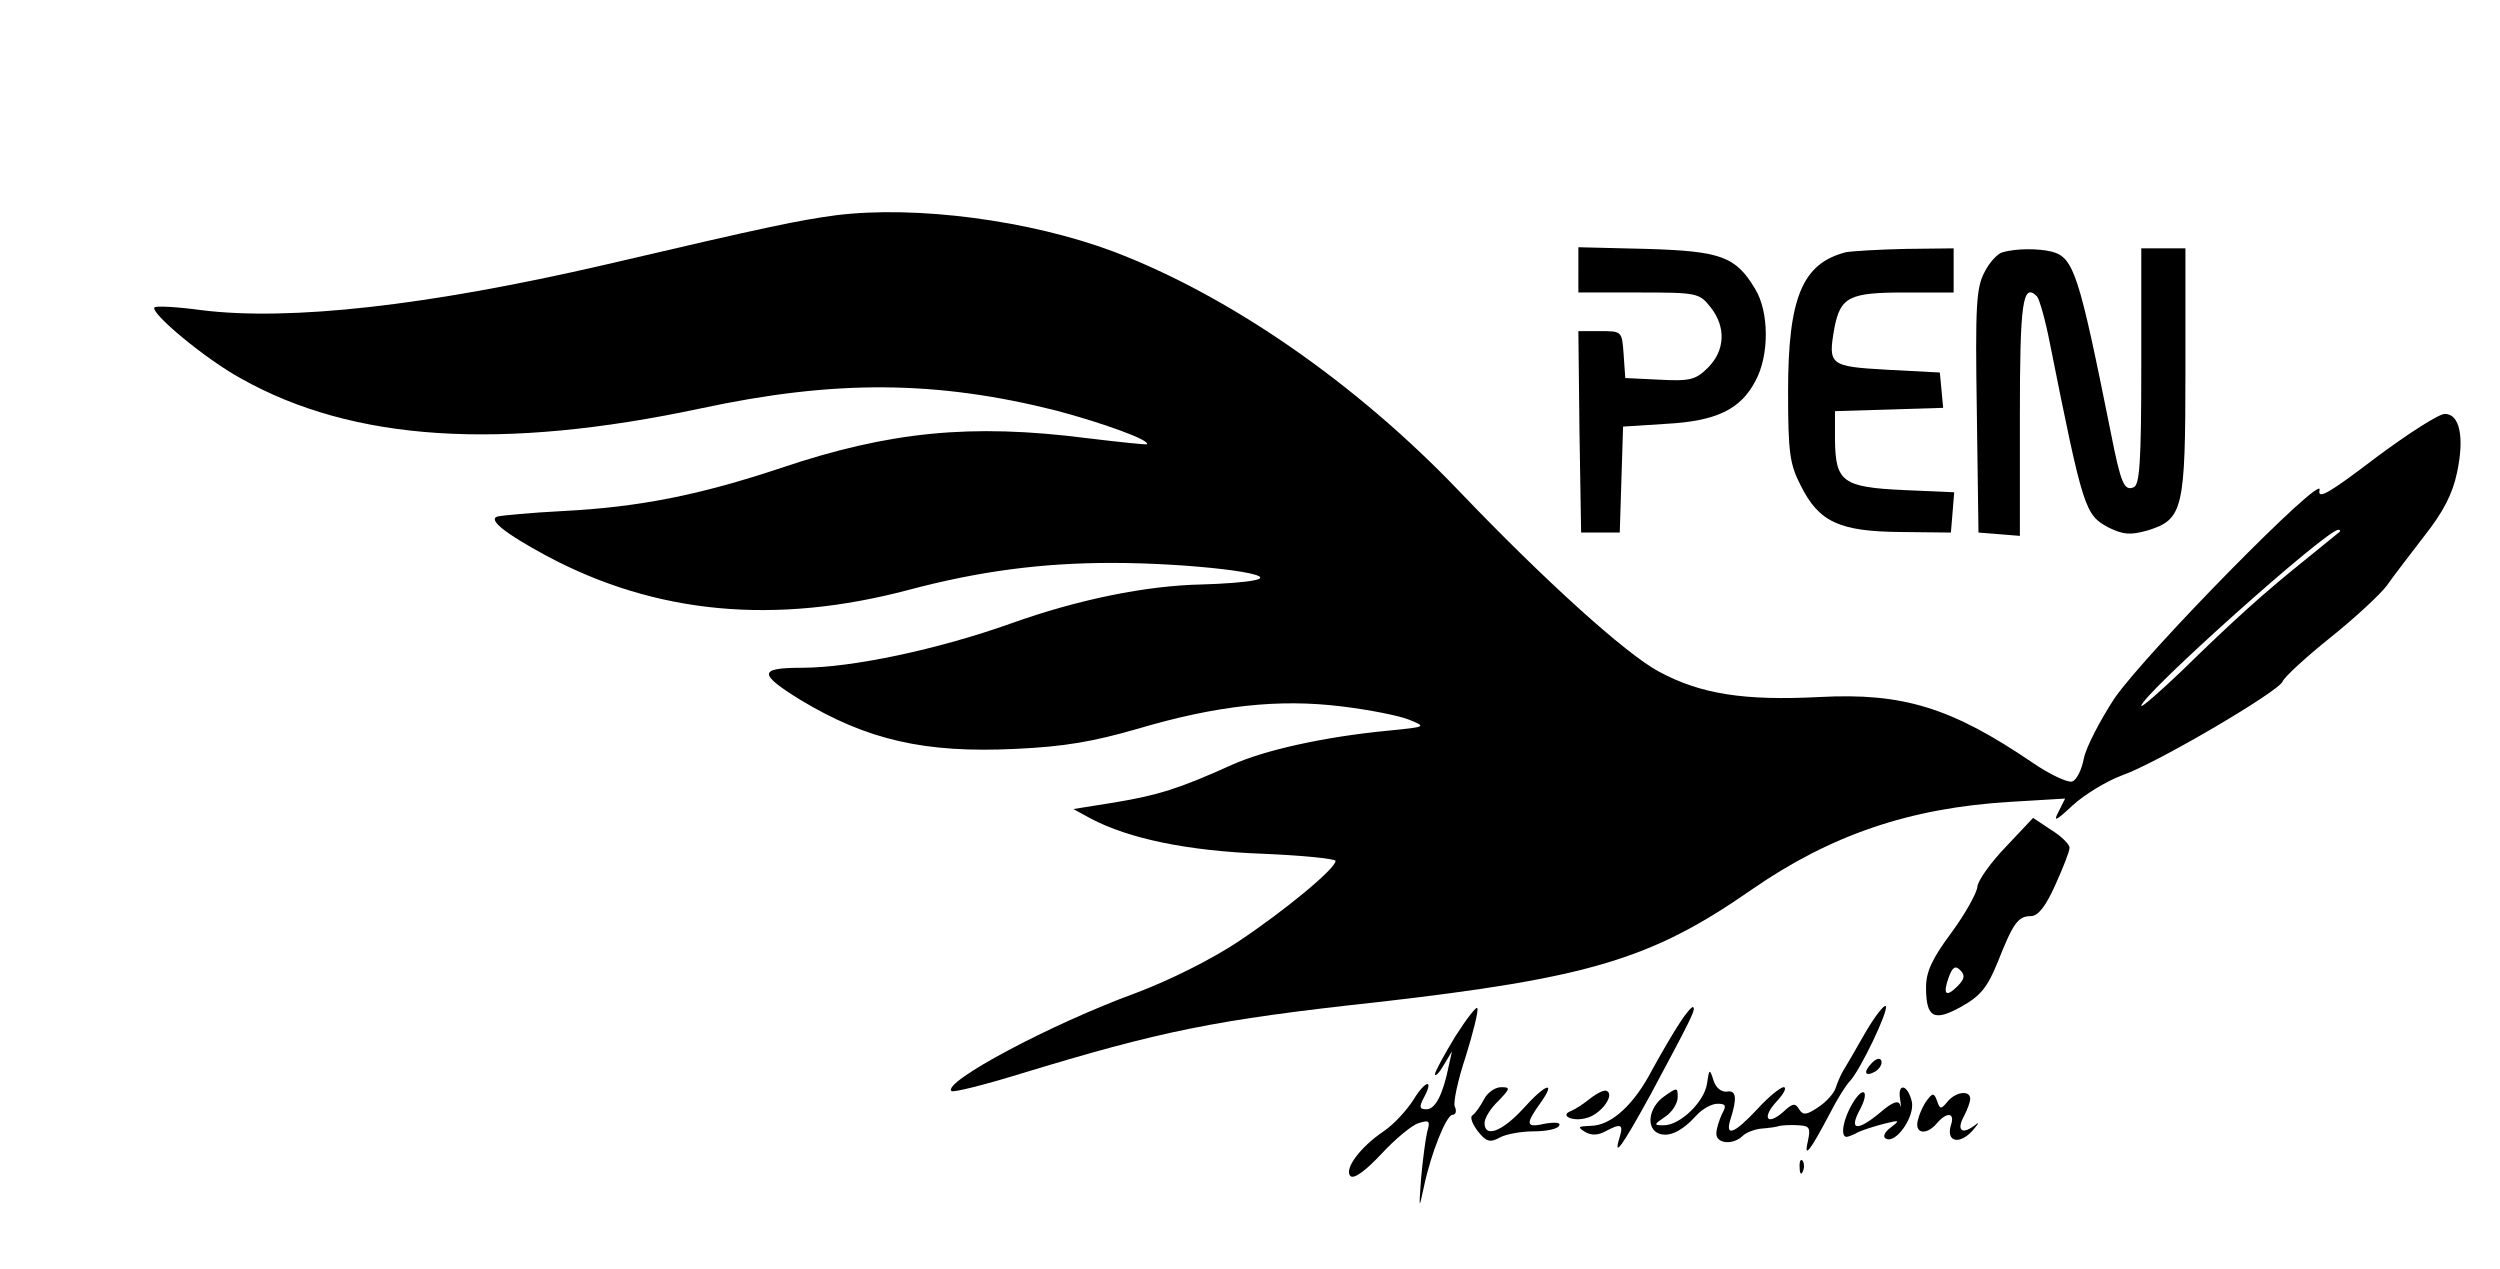 <?xml version="1.0" standalone="no"?>
<!DOCTYPE svg PUBLIC "-//W3C//DTD SVG 20010904//EN"
 "http://www.w3.org/TR/2001/REC-SVG-20010904/DTD/svg10.dtd">
<svg version="1.0" xmlns="http://www.w3.org/2000/svg"
 width="453pt" height="230pt" viewBox="0 0 453 230"
 preserveAspectRatio="xMidYMid meet">

<g transform="translate(0,230) scale(0.1,-0.1)"
fill="#000000" stroke="none">
<path d="M1515 1910 c-67 -9 -121 -20 -420 -90 -320 -74 -570 -102 -730 -82
-44 6 -82 8 -85 5 -9 -9 91 -93 157 -129 203 -114 471 -131 833 -54 242 52
426 51 644 -4 83 -22 172 -54 164 -61 -2 -1 -50 4 -108 11 -211 27 -359 12
-555 -54 -147 -49 -257 -71 -395 -78 -58 -3 -111 -8 -119 -10 -17 -6 15 -31
89 -71 198 -106 414 -126 656 -62 128 34 241 49 369 49 140 0 309 -20 260 -31
-16 -4 -60 -7 -96 -8 -102 -2 -225 -27 -348 -71 -132 -47 -288 -80 -378 -80
-79 0 -79 -11 -3 -58 121 -73 226 -97 390 -89 88 4 140 13 220 36 145 43 257
55 371 41 50 -6 105 -17 122 -24 32 -13 32 -13 -38 -20 -115 -11 -223 -35
-283 -62 -95 -43 -134 -55 -212 -68 l-75 -12 31 -17 c70 -37 177 -59 312 -64
72 -3 132 -9 132 -13 0 -14 -92 -90 -176 -146 -48 -32 -124 -70 -185 -93 -156
-57 -352 -162 -335 -178 3 -3 59 11 124 31 256 78 353 98 647 130 385 44 498
78 679 204 143 99 286 148 468 159 l100 6 -12 -24 c-10 -19 -5 -17 26 12 22
20 62 44 89 54 63 22 284 152 291 170 3 8 42 44 87 80 45 36 91 79 102 94 11
16 42 56 68 90 34 43 51 76 59 114 14 65 5 107 -22 107 -11 0 -67 -36 -126
-80 -84 -64 -105 -76 -101 -58 10 35 -315 -295 -372 -378 -26 -40 -51 -88 -55
-108 -4 -21 -13 -39 -21 -42 -7 -3 -40 12 -72 34 -147 100 -235 127 -386 119
-136 -7 -215 5 -291 46 -60 32 -208 166 -361 326 -188 197 -417 355 -627 435
-152 57 -358 84 -503 66z m2724 -574 c-2 -2 -31 -25 -64 -52 -72 -58 -126
-106 -222 -200 -40 -38 -73 -67 -73 -63 0 19 335 319 357 319 4 0 4 -2 2 -4z"/>
<path d="M2860 1811 l0 -41 109 0 c106 0 110 -1 130 -26 29 -36 27 -79 -4
-110 -22 -22 -32 -25 -88 -22 l-62 3 -3 43 c-3 42 -3 42 -43 42 l-39 0 2 -182
3 -183 35 0 35 0 3 96 3 96 78 5 c91 5 135 26 162 78 25 46 25 125 -1 167 -35
58 -61 68 -197 72 l-123 3 0 -41z"/>
<path d="M3345 1843 c-79 -20 -105 -82 -105 -252 0 -112 3 -132 23 -171 33
-66 70 -83 181 -84 l91 -1 3 36 3 37 -91 4 c-111 5 -124 15 -125 90 l0 53 98
3 98 3 -3 32 -3 32 -95 5 c-105 6 -108 8 -96 76 11 56 27 64 127 64 l89 0 0
40 0 40 -87 -1 c-49 -1 -97 -4 -108 -6z"/>
<path d="M3629 1843 c-9 -2 -24 -18 -33 -36 -15 -28 -17 -61 -14 -252 l3 -220
38 -3 37 -3 0 215 c0 208 5 245 31 219 4 -4 15 -42 23 -83 61 -305 64 -313
107 -336 27 -13 39 -14 71 -5 64 20 68 38 68 291 l0 220 -40 0 -40 0 0 -214
c0 -175 -3 -215 -14 -219 -17 -7 -23 7 -41 98 -58 289 -67 318 -107 329 -25 6
-64 6 -89 -1z"/>
<path d="M3635 766 c-27 -28 -51 -61 -52 -73 -1 -11 -22 -49 -47 -83 -35 -47
-46 -71 -46 -99 0 -55 14 -63 64 -35 34 19 47 34 66 81 28 71 37 83 60 83 13
0 27 18 44 56 14 31 26 61 26 68 0 6 -15 21 -33 32 l-33 22 -49 -52z m-88
-253 c-21 -21 -27 -15 -16 16 7 19 12 22 21 13 9 -9 8 -16 -5 -29z"/>
<path d="M2637 422 c-20 -33 -37 -64 -37 -69 1 -4 8 3 16 17 l15 25 -6 -27
c-10 -50 -24 -78 -40 -78 -13 0 -14 4 -5 21 19 35 3 32 -19 -4 -12 -19 -36
-45 -54 -57 -43 -29 -72 -69 -60 -81 6 -6 27 9 56 40 25 27 56 53 68 56 19 6
21 4 15 -16 -3 -13 -8 -51 -11 -84 -4 -57 -4 -58 5 -16 13 62 41 131 52 131 6
0 8 7 4 15 -3 8 6 49 20 91 13 42 23 81 21 87 -1 5 -19 -18 -40 -51z"/>
<path d="M3044 447 c-12 -18 -34 -56 -50 -85 -33 -64 -75 -102 -112 -102 -23
-1 -24 -2 -10 -11 12 -7 24 -6 37 1 28 15 33 13 26 -10 -13 -42 5 -16 56 77
74 138 82 154 77 158 -2 2 -13 -11 -24 -28z"/>
<path d="M3380 429 c-17 -30 -35 -61 -40 -69 -5 -8 -11 -23 -14 -32 -3 -9 -17
-25 -31 -34 -22 -15 -28 -15 -35 -4 -7 12 -12 11 -29 -5 -30 -26 -39 -10 -11
20 13 14 18 25 12 25 -6 0 -28 -18 -48 -40 -42 -45 -59 -51 -48 -17 12 38 10
52 -7 49 -10 -1 -20 7 -24 20 -7 22 -8 22 -12 -6 -5 -33 -49 -75 -78 -75 -19
0 -19 1 3 16 12 8 22 24 22 35 0 18 -1 18 -25 1 -28 -20 -33 -58 -9 -67 18 -7
42 4 68 33 11 12 28 21 38 21 15 0 17 -3 8 -19 -5 -11 -10 -27 -10 -35 0 -19
31 -21 48 -4 6 6 22 12 34 13 13 1 28 3 33 5 6 1 21 2 34 1 20 -1 22 -5 17
-28 -8 -34 3 -20 39 48 13 26 30 53 37 60 19 20 71 129 65 136 -3 3 -20 -19
-37 -48z"/>
<path d="M3391 373 c-16 -17 -11 -25 8 -14 7 5 12 13 10 19 -2 6 -10 4 -18 -5z"/>
<path d="M2689 308 c-7 -13 -16 -26 -21 -29 -5 -3 0 -16 10 -29 15 -19 22 -21
40 -11 11 6 39 11 61 11 22 0 43 4 46 10 4 6 -6 7 -25 4 -35 -8 -37 -2 -9 37
30 42 10 36 -32 -11 -38 -41 -69 -52 -69 -25 0 9 11 27 25 40 22 23 22 25 5
25 -11 0 -25 -10 -31 -22z"/>
<path d="M2882 310 c-12 -10 -28 -20 -35 -23 -22 -8 2 -20 27 -13 26 6 52 41
38 49 -4 3 -17 -3 -30 -13z"/>
<path d="M3357 301 c-17 -28 -23 -61 -11 -61 3 0 13 4 22 9 9 4 31 11 47 15
28 7 28 6 11 -7 -11 -8 -15 -17 -9 -20 18 -11 54 41 47 68 -8 31 -26 33 -21 3
2 -13 2 -17 0 -10 -3 9 -14 5 -35 -13 -43 -36 -59 -34 -37 6 17 33 5 42 -14
10z"/>
<path d="M3493 308 c-6 -7 -14 -23 -17 -35 -9 -27 14 -32 34 -8 18 21 33 19
25 -4 -9 -30 15 -36 39 -10 12 14 14 18 3 9 -23 -17 -32 -7 -18 18 6 12 11 25
11 31 0 16 -26 13 -41 -5 -12 -15 -14 -14 -19 1 -5 14 -8 15 -17 3z"/>
<path d="M3261 184 c0 -11 3 -14 6 -6 3 7 2 16 -1 19 -3 4 -6 -2 -5 -13z"/>
</g>
</svg>
